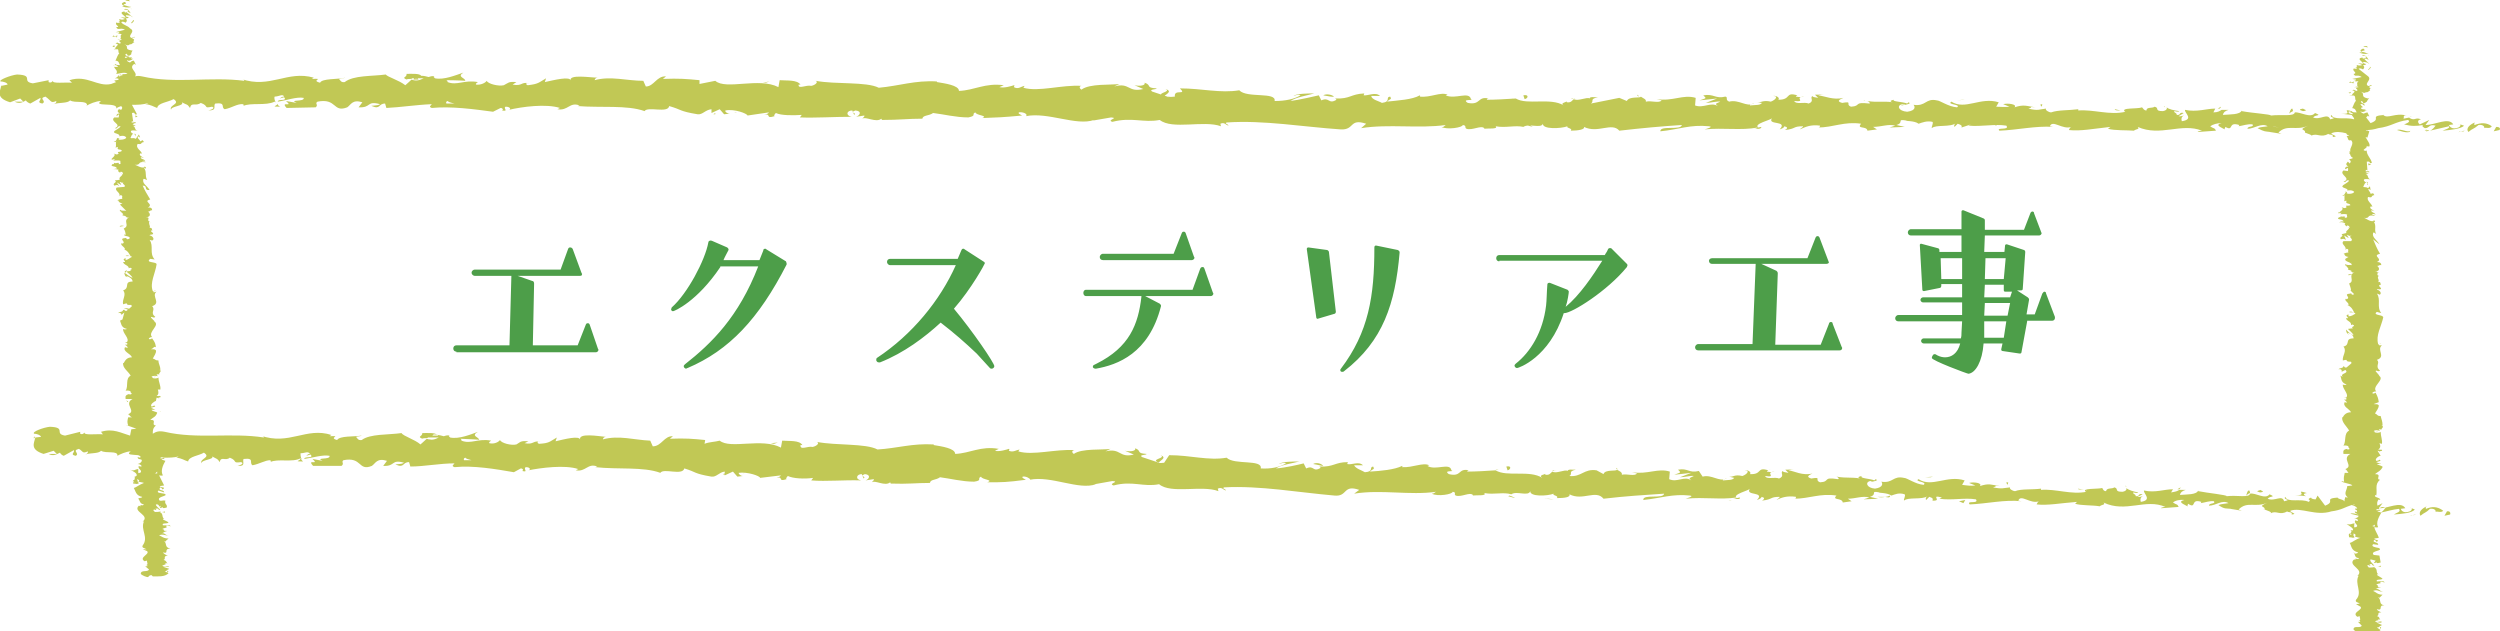 <svg xmlns="http://www.w3.org/2000/svg" width="396" height="100" viewBox="0 0 396 100" enable-background="new 0 0 396 100"><style type="text/css">.st0{fill:#C1C855;} .st1{fill:#4D9E49;}</style><path class="st0" d="M20.4 0c-.2 0-.6 0-.5.1l.7.1-.2-.2zM19.3 1c.3.1.9.3 1.5.1-.7-.1-.4-.1-1.2-.3-.1-.1.2-.2.4-.2-.2 0 .1-.2-.3-.3-.5.2-.5.4-.1.6 0 .1-.2.1-.3.1zM18.9 21.9c.1.1.1.1.2.1l-.2-.1zM18.4 23.4zM21 2.7s-.1-.1-.2-.1l.1.1h.1zM18.2 10.5c-.1-.1-.2-.1-.3-.1l.3.1zM18.8 7.8c-.2 0-.3-.1-.4-.1-.1 0-.2 0-.4.1h.8zM26.8 88.1zM24.2 91.4h-.3.3zM17.8 26zM19.6 49c.5-.3.7.4 1.2 0-.2 0-.9-.4-1.2 0zM18.8 31.7c-.1 0-.1 0-.2.1 0-.1.1-.1.2-.1zM19.4 33.9c0 .1-.1.1 0 .2h.1c-.1-.1-.2-.1-.1-.2zM19.6 36.3h.1v-.1l-.1.1zM26.1 81c-.2.1-.3.1-.5.1.4 0 .6.3.5-.1zM20.9 2.7c-.1-.1-.2-.1-.2-.1.1.1.2.1.2.1zM25.1 64.4zM24 35.2c-.2.1-.3.2-.4.2h.1l.3-.2zM21.8 76.6h.2c-.1-.1-.1-.1-.2 0zM25.4 65.1h-.1l.1.1zM20.8 8.3l.2-.2c-.1.1-.2.1-.2.2zM21 7h-.2.2zM22.8 27.1c.2.1.1.1 0 0zM21.2 21.2l.3.2c0-.2 0-.2-.3-.2zM23.9 33.7zM21.4 21.6c.1-.1.1-.2 0-.3v.3zM21 1.5zM20.9 1.5c-.1-.1-.1 0 0 0zM20.8 1.4s0-.1-.1-.1l.1.1zM20.9 3.7c0-.1.4-.3.3-.5h-.2c.3.1-.5.4-.1.5zM18.5 6l.1-.4c-.2.1-.5.2-.6 0-.6.6.5-.2.5.4zM18.2 7.3c-.1-.2-.3 0-.4 0 .2.2.3.2.4 0zM21.5 18.6l.3-.2-.4-.1zM17.9 19.8l.2.3zM19 35.9l.6-.1c0-.1-.8-.1-.6.1zM20.1 42.8c-.3.1-.5.3-.2.4 0-.2.3-.4.2-.4zM20 63.4l.2.3.1-.1zM387.6 81l-.4.7.9-.2c.1-.2 0-.6-.5-.5zM384.3 80.6c-.2-.2 0-.3.1-.4-.7.3-1.4.9-1 1.5.7-.6.8-.4 1.5-1.1.6-.1 1 .2.9.5.2-.2.9.2 1.2-.2-.9-.7-1.8-.7-2.7-.3zM296.4 76.3c.3 0 .4-.1.4-.1-.2 0-.4 0-.4.1zM290.7 75.4c.1 0 .2 0 .3.1-.1-.1-.2-.1-.3-.1zM330.1 77.6l-.9-.2c-.1.2.4.1.9.2zM344.9 77.5h.3c.1-.1.2-.2.2-.3l-.5.3zM355.8 78.5c.2-.2.3-.3.6-.4 0-.1 0-.2-.1-.4-.3-.1-.4.5-.5.8zM336.8 77.1c0-.1-.1-.2-.1-.2 0 .1 0 .2.1.2zM18.4 72.6v-.1s-.1.1 0 .1zM5.3 69.4h.2v-.3l-.2.3zM280.2 74.4c.4-.1.2 0 0 0zM183.8 72.1c1.1.5-1.8.6-.2 1.2-.2-.2 1.5-.8.2-1.2zM256 74.1c0 .1.1.2.2.3 0-.1 0-.2-.2-.3zM246.6 74.6c-.2-.1-.3-.1-.7-.1l.1.1c.2-.1.4-.1.6 0zM236.9 74.3l.2.1h.3l-.5-.1zM47.6 72.6c.1.4-1.3.5.4.5-.1-.1-.3-.3-.4-.5zM246.1 79.1l-1.5-.1c.4 0 1 0 1.5.1zM118 75l-.4.1c.2 0 .3-.1.4-.1zM240 78.9c-.3-.2-.6-.3-.9-.4l-.2.1 1.1.3zM379.2 81.5c1.1-.1 2.9-.2 3.3-.8l-.5-.2c.1.1 0 .4-.3.5-1 .4-1.4-.2-1.4-.4l.7-.1c-.7-1.2-2.8.1-4.2 0l.6-.8-.8.4c-.1-.3-.1-.7.2-1l.2.1c.2-.4-1.2-.4-.7-.8l.1.1c.2-.9-.3-1.8.6-2.5-.8-.1.4-.9-.8-.9.6-.5.8-.4 1.2-1.1.1-.2-.7-.3-.9-.5h.6l-.7-.3.7-.2-.2-.2c0 .1-.3.2-.5.2-.3-.3.4-.8.7-.8l-.5-.8c.2 0 .3.1.5.3-.6-.4.6-.1.1-.5-.1.1-.4 0-.5 0 .4-.2.4-.6.2-1l.4.1c.1-.6-.2-1.2-.2-1.9-.2.2-.9.2-1 0l.6-.1c-.4-.1-.2.2-.7 0 .1-.2.7-.2 1 0l-.2-.3c.2 0 .3 0 .5.1-.4-.1.6-.5-.1-.7h.2c0-.7-.2-1-.3-1.5-.6 0-.4-.2-.9-.4.2-.4.6-.8.6-1.3-.3-.3-.5-.1-.8-.2l.8-.3c-.1-.6-.1-.7-.5-1.5-.2.1-.3.2-.5.1-.1-.1.2-.3.5-.3h.1c-.8-.8 1.5-1.9.4-2.5h.1l-.6-.7c.1-.3.4.2.7-.1-.9-.7.1-1.2-.5-1.7 1.5-.5-.1-1.6.8-2.3h-.4c-.4-.2.2-.2.3-.3-.3 0-.3.2-.5.1-.4-1.4.5-2.8.8-4.2.1-.5-1.8-.3-1-.9l.7.2c-.8-1 0-2.1-.7-3.1.2.1.4.1.4.2.5-.2 0-.8-.4-.8 0-.2.4 0 .6-.1.3-.2-.6-.5-.1-.7.1 0 .2.1.2.1-.2-.1 0-.7-.5-.5.3-.4-.3-.7.1-1-.6-.2.3-.7-.6-.7.9 0 .7-.7.3-.9.3.1.3-.2.7-.1 0-.3-.2-.5-.7-.5 1.1-.5-.9-1 .5-1.3-.5-.8-.8-1.6-1.1-2.3l1 .8c-.4-.7-1.2-1.1-1-1.8.1-.2.4.1.5.2-.4-.7.1-1.3-.4-2 .1 0 .2.1.2.1 0-.1.1-.3-.3-.3l.1.1c-.6.2-1.3-.5-1.6-.5 1.2.2.3-.6 1.8-.3-.1-.1-.3-.2-.5-.2.1-.1.2-.2.6 0-.2-.4-.7-.3-.7-.7l.5.1c-.4-.2-.8-.4-.6-.7.1 0 .3 0 .3.1-.1-.6-1-1-.7-1.6.9.2.3-.2 1-.3l-.2-.3-.4.1c0-.3-.5-.6-.3-.8l.3.2-.1-.6-.3.3c-.4-.3-.9 0-.7-.4.1.1 0-.3.4-.5-.2-.1-.5-.3-.3-.5.2-.1.8 0 1 0-.6-.1-.2-.7-.9-.9.2.1.5.1.6 0l-.5-.1c.2-.1.2-.2.6-.1.1-.4-.9.1-.5-.4 0 0 .1 0 .2.1l-.1-1.4c.8-.1.2.4.8.2-.1-.7-.9-1.3-.8-2l-.1.1c-1.1-.1.5-.5 0-.8.1.1.6.1.5.1.2-.4-.3-.9-.6-1.5l.3.1.3-1c-.3-.1-.2-.2-.6-.1 0 0 .1 0 .1-.1.6 0 1.3-.1 1.9-.3 2.2-.3 2.6-1 4.7-1.3.7.3-.6.7-.6.7 1.1.3 1.9.3 3 .1-.2.2 0 .3.3.5.8 0 .6-.7 1.7-.4-.2.2-.4.6-.9.8l3-.7c.3.3-.6.5-1 .7 1.2-.1 3-.3 3.4-.8l-.6-.2c.1.1 0 .4-.3.5-1 .4-1.4-.2-1.5-.4l.7-.1c-.7-1.2-2.9.1-4.4.1l.6-.8-1.5.7c-.3-.2-.5-.7.2-.8-1-.4-.9.3-1.8-.2-.1-.1-.1-.1 0-.1l-1 .2c.2-.2-.2-.6.5-.5-1.8-.5-3 .6-3.7-.1h.2c-2.6.2-.3.6-2.2 1.3l-.7-.9.3-.3c0 .1.2.2.2.1l-.3-.6c-.5.1-.3.1-.6.2-.3-.1-.5-.3-.5-.4.3.3.7 0 1-.1h-.4c.8-.3-.9 0-.4-.5h.2c-.1-.2-.4-.3-.4-.5.5-.1.3.2.7.2 0-.3-1-.5-.5-.7.2.1.2.3.3.4.6-.3.5-.3.6-.5l.3-.4-.2.1c-1.4-.3-.3-.7-1.2-1.1.9.4.5.1 1.1.1.2-.1.4-.3.5-.2-.5-.2.4-.4-.3-.6.2 0 0-.2.5-.2-.2-.3-.3.1-.6 0-.7-.4.8-1-.1-1.6l-1.4-1.1c.3-.2.7.1.7.1.3-.3.2-.5 0-.7.2 0 .3 0 .5-.1-.1-.2-.7-.1-.4-.4.2 0 .6.1.8.2-.2-.2-.6-.5-.7-.7.3-.1.5.1.7.2-.2-.3-.3-.7-.9-.8l-.2.2c0-.1.5-.1.6 0 .4.2-.2.3-.4.4l-.1-.2c-1.1.2.2.7.1 1l-.8-.1.7.3c-.2.1-.7.1-.8 0-.4.3.3.2-.2.4h-.1l.3.2c-.2 0-.6 0-.5-.1-.5.4.6.7 0 .9h-.1c.3.6.6 0 1.3.5l-1.5.3.6.1c0 .1-.1.2-.3.2.4.2.3 0 .7.1-.6.3.3.8-.7.9.5.1.4-.3.7 0-1 .1.2.4-.3.6-.5-.1-.3-.3-.7-.1.9.2-.2.5 0 .8.7 0 .3.5.6.9-.2 0-.4.7-.6 1.1h-.1c.7.1.6.4.8.7-.4 0-.5 0-.7-.1h.1c-.1 0-.1 0-.2-.1-1.9-.5.6.6-1.7.4l1.7.2c.1.2.4.4.4.7-1.3-.4-3.3.2-3.6-.7-.5.5 1.2.4-.2.7-.4-1.1-1.6.2-2.7-.3.4-.5 1.5-.2.3-.7-.7.9-2.3-.2-3.2-.1-.1.7-2.1.3-3.8.5.1-.2-3.1-.4-4.6-.7v-.1c-.3.7-1.9.6-3 .7.1-.4.3-.6.9-.8h-1.1c-.3.2-.6.4-1.3.4l.3-.6c-1.4 0-2.9.6-4.8.2-.1.5 1.5 1.5-.5 1.8-.1-.3-.1-.8.4-.9-.2 0-.6.2-.9.1l.8-.5c-.8-.2-.4.4-1.1.3 0-.4-.5-.3-.4-.6.2 0 .6.2.8 0-.8-.1-1.7-.3-2-.6.1.2 0 .5-.6.6-1.4 0-.5-.5-1.3-.7-.4.3-1.3 0-1.3.6-.4 0-.5-.3-.7-.5-.7.3-3.5 0-2.7.7h.2-.1c-2.5.6-5.1-.4-7.5-.2v-.2c-1.5.2-3.2.1-4.3.5-.4 0-1-.4-.8-.6-1.1.1-1.2.4-2.8 0 1.1-.3-.4-.3 1.1-.2-1.4-.2-1.8-.5-3.3 0 .5-.5-1.1-.7-1.8-.5l1 .4c-.8.1-1.4 0-2.1 0l.4-.7c-2.9-.9-5.3 1.3-7.5-.1-.8.5 1.6.4.9.9-1.4-.1-2.7-1.1-3.2-1.1-1.8-.4-1.7 1-3.7.7.2.2.5.9-1 1.1-1.4-.1-1.7-1-.8-1.2.3 0 .5.1.5.1.4-.1 1-.2.5-.4l-.2.2c-.7-.3-2.5-.3-2.1-.6-1 .2-.4.4.3.5-1.7-.4-2.7 0-4.5-.3.3.1.5.4.3.4-2.6-.3-1.2.4-2.9.5-1-.4.4-.9-1.4-.6-1.1-.3-.2-.6.2-.8-1.6.4-3-.3-4-.4l.9-.2c-.5.1-.9.1-1.4.1l.5.5c-.5-.1-.9-.1-.9-.3-.5.3.4.8-.6 1.2-.7-.3-2 .2-2.3-.4 2.1.2-.2-.6 1.6-.7-.3.1-.8.1-1.3 0-.1-.1.1-.1.2-.2-2-.6-.9.7-3 .7.3-.4-.5-.7-.8-.6.8 0 .4.6-.4.9-1.3-.3-1.5.2-2.2.1l.8.1c-.3.4-.9.3-1.9.4-.1-.3.9-.2.5-.3-1 .6-2.3-.7-3.8-.3-.7-.3-.1-.7-.6-.8-1.6.4-1.8-.5-3.5-.2.5.5.6.4-.6.8l2.8-.3-1.8.7c.8 0 1.8-.3 2.3-.2-.9.4-.8.3-.4.7-1.1-.7-2.3.4-3.6-.1l.1-1.2c-2-.6-3.6.6-6.2.2l.8.2c-.4.5-1.6 0-2.5.2.1-.4-.4-.5-.8-.8 0 .3-1.9-.1-2.2.7l-1.2-.5-4.5.9c.6-.4-.3-.7 1.1-1-.7 0-1.3-.1-1.3.2-.4-.3-1.9.5-2.5.1-.3.2-.4.6-1.1.5-.1-.1 0-.2 0-.2 0 .2-1.2.3-.5.7-2.1-1.3-5.8 0-7.6-1.1-1.5.1-3.3.2-4.6.2.1-.1 0-.2.3-.2-1.8-.4-1.2 1.1-3.3.7-1.1-.7 1.1-.3.5-.6-.3-1.3-2.5.1-4-.6l.3-.1c-1.1-.5-2.7.5-4.4.3 0 0 .1-.1 0-.2-1.2.7-3.5.8-5.2 1 .5-.5.8-.3.5-.8-.8.1.2.8-1.3 1-.5-.3-1.6-.5-1.7-1.1h1.4c-.7-.7-1.9 0-2.6-.1l.1-.3c-2.2.1-2.2.9-4.6.8l.2.2c-1.3.8-1.1-.5-2.4.1l-.4-.8c-.9.2-3 .7-4.5.9.9-.6 2.7-.9 3.8-1.2-.8 0-2.9 0-3.3.4.3-.1.8-.3 1.1-.1-1 .6-2.4.9-4.1.9.3-1.5-4.4-.4-5.6-1.7-3 .5-5.9-.3-9.4-.3 1.2 1.2-1 0-.8 1.3-.8.1-1.1 0-1.2 0l.2.1c-.1 0-.1 0-.2-.1l-2.4-.8c-.6-.4.8-.3.7-.5-1.8-.1-.7-.5-1.9-.9.2.4-.6.6-1.6.4l1.4.6c-2.5.6-2.1-1.1-4.6-.4l.8-.4c-1.3.2-4.7-.1-6 .9-.2-.1-.5-.5 0-.6-3.1-.2-6.8 1-9.2.3l.2-.3c-.6.1-1 .6-1.7.2 0-.1.2-.3 0-.3-.3.1-1.5.5-2.3.3l.7-.3c-3-.4-4.6.8-7.1.9 0-.9-2.3-1.2-3.5-1.4v-.1c-3.5-.2-5.9.7-9.2 1-2-1-6.8-.5-10-1.1.5.2-.1.7-.7.8-.8-.2-2.1.6-2-.2h.3c-.6-.8-2.1-.6-3.3-.7l-.2 1.1c-3.1-1.6-8.3.5-10-1l-2.5.5v-.6c-2.1-.2-3.2-.3-5.8-.2l.5-.4c-1.5-.1-1.9 1.6-3.2 1.6l-.4-.9c-2.6 0-5.2-.8-7.7-.1 0-.1.1-.4.5-.4-1.2 0-4.7-.6-4.3.5 0-.8-2.7-.1-4.1.2l.2-.6c-1.2.7-1.2.9-2.9 1.1-.4-.1-.3-.5.2-.3-1.3-.3-1 .5-2.6.2l.6-.4c-1.3-.1-1.2.1-2 .5-.8.2-2.5-.2-2.7-.7-.2.3-.9.7-1.7.6-.1-.2.2-.3.3-.4-2.2-.4-3.3.6-4.8 0 0-.2-.1-.3-.3-.3 1.8 0 3.2.1 3.1.1 0-.5-1.4-.6-.3-1.3-1.2.4-3.1 1.2-4.5.9l-.2-.2.1-.1c-.3-.1-.6 0-.9.1-.4-.1-.7-.2-1.2-.2-.2-.4-1.6-.3-2.3-.3.1.6-.9.5 0 .9-.1 0 .1-.1.6-.1.1 0 .2 0 .3-.1h1.8c-.6.3-1.2.5-1.9.2-.4.4-.8.7-1 .9-1-.8-2.8-1.3-3.1-1.7-2.2.3-5.1.1-6.5 1.2-.6.1-.7-.3-.9-.5.4-.1.8-.1 1-.2-1.2.3-3.7.1-4 .8-1.6-.4.9-.7-1.3-.6l.3-.2c-4.2-1.2-6.9 1.8-11.5.2.3.1.5.1.5.3-5.3-.7-11 .5-16.2-.7-.5-.1-.8-.1-1.1 0 .5-.7-1.2-1.3-.1-2 0 .1.3.2.2.1l-.3-.6c-.5.1-.3.1-.6.3-.3-.1-.5-.2-.5-.4.3.3.7 0 1-.2h-.4c.8-.4-.9 0-.4-.5h.2c-.5.5-.8.4-.7.2.5-.1.3.2.7.2 0-.3-1-.4-.5-.7.2.1.2.3.3.4.6-.3.5-.3.5-.5l.2-.5-.1.1c-1.4-.2-.3-.6-1.2-1 .9.4.5 0 1.1 0 .2-.1.3-.3.5-.3-.5-.2.4-.4-.4-.6.2 0 0-.2.5-.2-.2-.2-.3.1-.6.1-.7-.4.8-1-.2-1.5-.4-.5-1.1-.5-1.4-1 .3-.2.7.1.7.1.3-.3.2-.5 0-.7.2 0 .3 0 .5-.1-.1-.2-.7-.1-.4-.4l.8.1-.8-.6c.3-.1.5.1.7.2-.2-.3-.3-.7-.9-.7l-.2.2c0-.1.5-.1.6 0 .4.2-.2.3-.4.4l-.1-.2c-1.1.2.2.7.2 1l-.8-.1.7.3c-.2.1-.7.2-.8 0-.4.3.3.2-.1.4h-.1l.2.2c-.2 0-.6.1-.5-.1-.5.5.7.7 0 .8h-.1c.3.6.6 0 1.4.4l-1.5.4h.6c0 .1-.1.2-.3.2l.7.1c-.5.3.3.8-.7.9.5.1.3-.3.7 0-1 .2.2.4-.3.6-.5-.1-.3-.3-.7 0 .9.1-.2.5 0 .8.7 0 .3.5.6.8-.2 0-.4.7-.6 1.1h-.1c.7 0 .6.4.8.7-.4 0-.6 0-.8-.2v.2c.2 0 .4.1.5.3h-.6c0 .3.7.6.3 1.1.5 0 1.4-.4 1.8 0-.3 0-.7.1-.9 0 0 0 .2.1.1.2l-.4-.1c-.2.2.4.1.4.2-.4 0-.3.1-.6.1 0 0 .2-.1 0-.2-.1.2-.3.4-.6.5.2 0 .5 0 .6.1 0 .3-.5.1-.7.3l.3.2-.8.3c-2.2.5-3.8-1.5-6.6-.6l.4.4c-1-.1-3.2.2-3-.3-.1.1-.3.4-.7.2v-.3l-2.5.5c-1.9-.3.3-1.3-2.5-1.4-1 .1-3 .9-2.6 1.1.4 0 1.1.2 1.1.5l-1 .2c-.2.9-.9 1.9 1.4 2.6l1.6-.6.5.5h-1.4c.8.4 1.3.1 1.8-.2.1.2.4.4.7.5l1.6-.9c.2.4-.7.7.3.9.8-.4-.7-.8.5-1.1 1 .7.8 1.1 1.7.7.1.2-.1.4-.4.5.8-.3 2.2-.1 2.6-.6.8.5 2.7-.1 2.7.8.3-.2 1.4-.7 2.2-.7-1.4 1 2.8.1 2.4 1.2.2-.2.5-.3.8-.4.1.2.3.2 0 .6-.4-.2-.3.1-.3-.2-.2.3-.5.4.1.8-.5-.1-.6.3-.5.4l.3-.3c.1.2 0 .3 0 .5h-.7c-.8.7 1.4 1.1.1 1.7.5.2.3-.4.9-.3-.1.3-1 .7-1 .8-.3.4 1 .3.8.8.2-.1.9-.2 1.1.2-.1.3-1 .4-1.2.3 0-.1 0-.1.1-.1-.1-.1-.2-.2-.5-.1h.2c-.2.2-.2.6-.6.5.2.2.4.1.5-.1-.3.4 0 .6-.2 1.1.1-.1.4-.1.4-.1-.3.6.5.2.6.6-.3.3-.9 0-.5.4-.2.3-.6.1-.8 0 .5.3-.3.7-.3.9l-.1-.2c.1.1.1.2.1.3l.5-.1c-.1.1-.1.2-.3.2.3.1.8-.1 1.2.1-.2.2.3.5-.3.5.2-.5-.6.1-.8-.3.1.1.1.2 0 .3h-.2c-.5.5.7.2.7.7-.4 0-.7.2-.6.2 0-.2.6-.1.9 0-.3.3.2.3.2.5l.1-.2c.4 0 .3.2.4.4-.3 0-.2-.2-.3-.1.6.2-.6.6-.2.9-.2.2-.7.1-.8.2.5.3-.5.4-.1.8.5-.1.4-.2.8.1l-.4-.6.7.4c0-.2-.3-.4-.2-.5.4.2.3.2.7 0-.7.3.4.5 0 .8l-1.2.1c-.5.5.7.8.4 1.4l.2-.2c.5.1.1.4.3.6-.4 0-.5.1-.8.2.3 0 0 .4.8.5l-.4.2 1 1c-.4-.1-.7.1-1-.2 0 .2-.1.3.2.3-.2.1.6.4.2.6.2.1.6.1.6.2h-.2c.2 0 .3.3.7.1-1.2.6.2 1.3-.9 1.8.2.3.3.7.3 1-.1 0-.2 0-.2-.1-.3.4 1.1.2.8.7-.6.3-.4-.2-.6-.1-1.3.1.2.6-.5.9l-.1-.1c-.4.3.5.6.5 1h-.2c.7.2.9.8 1.1 1.1-.5-.1-.3-.2-.8-.1.1.2.8-.1 1 .2-.3.1-.5.4-1 .5v-.3c-.7.2 0 .4-.1.6h-.3c.1.5.9.5.9 1l.2-.1c.8.3-.4.3.2.5l-.8.1c.2.2.8.6 1 1-.6-.2-.9-.6-1.3-.8 0 .2.1.7.5.7-.1-.1-.3-.2-.2-.2.6.2 1 .5 1 .9-1.5 0-.3 1-1.5 1.4.6.7-.2 1.4 0 2.2 1.2-.4 0 .2 1.3.1.1.2.1.2 0 .3l-.7.6c-.3.2-.3-.2-.6-.1-.1.4-.5.2-.8.5.4-.1.6.1.5.3l.5-.4-.3 1.1-.4.2c.2.3.1 1.1 1.1 1.3-.1.1-.5.1-.6 0-.1.7 1.1 1.5.6 2.1h-.3c.1.1.6.2.3.4h-.3c.1.1.5.3.4.5l-.4-.1c-.4.7.9 1 1.1 1.6-.9 0-1.1.6-1.3.9h-.1c-.1.8.8 1.3 1.2 2-.9.5-.3 1.6-.8 2.4.2-.1.7 0 .8.1-.2.2.6.4-.2.5v-.1c-.8.2-.6.5-.6.8h1.1c-1.5.8.7 1.9-.7 2.4.3.2.3.4.6.5h-.6c-.1.5-.2.7 0 1.3l-.4-.1 1.7.6-.8.1-.2 1c-1.4-.4-2.7-1.2-4.6-.6l.3.4c-1-.1-3.1.2-2.9-.3-.1.1-.3.4-.7.2v-.3l-2.4.6c-1.8-.3.3-1.3-2.4-1.4-1 .1-2.9.8-2.5 1.1.4 0 1 .2 1.1.5l-.9.1c-.2.9-.9 1.9 1.3 2.6l1.6-.5.5.5h-1.3c.7.4 1.2.1 1.8-.2.1.2.3.4.6.5l1.6-.9c.2.4-.7.7.3.9.7-.4-.7-.8.5-1.1.7.4.5.8 1.4.4.1.2-.1.4-.4.5.8-.3 2.1-.1 2.5-.6.8.5 2.7-.1 2.6.8.3-.2 1.4-.7 2.1-.7-.8.6.3.5 1.2.6.1.1.5.1.3.4l-.4-.1c0 .3.2.3.6.4.2.2-.1.6-.6.7.3 0 .7.2.6.4-.2 0-.3 0-.4-.1-.3.5.7.7.2 1.1-.2 0-.3 0-.3.1v-.7c-.5 0-.6.4-1.3.1.4.2 1.3.6 1 1 0 0-.1 0-.2.1h-.1c0 .1 0 .1.1.2-.1.1-.1.2-.1.3-.4.1-.2.4-.2.6.6 0 .5.2.9-.1 0 0-.1 0-.1-.1 0 0 0-.1-.1-.1 0-.1 0-.2-.1-.4.3.1.5.2.2.4.4.1.7.1.9.2-.8.3-1.2.7-1.6.8.3.5.3 1.2 1.3 1.4.1.1-.3.2-.5.2l-.1.1c.3.3.2.8.9.9-.3.4-.7-.2-.5.3l-.3-.1c-1.1 1 2 1.5.5 2.6.1-.1.1-.1.3-.1-.6 1.3.8 2.5-.2 3.8-.2.4.3.4.6.6h-.6l.7.3c.5.5-1.4 1-.4 1.6l.4-.1c-.1.2.3.7-.2.7.1 0 .4.1.2.2h-.3l.6.5c-.2.5-1.3 0-1.3.7.1.2 1 .6 1.2.5 0-.1.2-.3.5-.3l.2.2c.9 0 1.9.1 2.5-.5l-.6-.3.4-.1v.3c.4-.2 0-.3-.2-.4.2 0 .4-.1.5-.2l-.9-.3c.4-.1.7.1.9-.1-.4-.1-.8.2-1.1-.1.4-.2.8-.2.4-.4.2 0 .4 0 .5.1-.3-.2-.2-.5-.7-.6.5-.2-.2-.6.7-.7-.2 0-.7-.3-.8-.5 1.1.3 0-.6 1.2-.6-1-.2-.5-.8-1-1.2.1 0 .2.1.2.1.1-.2.3-.3.5-.5-.8 0-1-.3-1.5-.5.7-.3.9.1 1.6 0-.6.1-.7-.5-1.2-.3.5-.2.2-.2.9-.4-1 0-.2-.2-.8-.3.5-.3.9-.1.6-.5.3-.2.7.1.7.1 0-.4-.7-.1-1.2-.2-.2-.4.5-.2.9-.4-.2-.3-.9-.4-.9-.6.1 0 .2-.1.3 0-.6-.2-.1-.8-.8-1.1.1 0 .1 0 .2-.1-.4.1-.7.1-1 .1 0-.2-.5-.3 0-.4 0 .1.2.1.3.1l-.2-.2c.7-.2.3.2.8.2-.2-.3-.8-.7-.7-.9.7-.1.3.6.8.2l-.2.4c1.1-.4-.1.2 1.1-.1.2-.5-.4-.5-.2-1.1-.4-.1-.6.1-.9 0-.7-.7 1.7-.7.7-1.1-.5-.1-1.3-.1-.9-.5l.9.3c0-.5-1.1-.2-.6-.8.3.1.3.4.4.3.6-.4-.4-.2-.5-.5l.7-.1-.8-1.6c.2 0 .4.1.6 0-.4-.7 0-1.6.4-2.3l-.6-.2c0-.1.3-.1.4-.1.2-.3-.4 0-.6-.1 0-.2.3-.2.5-.1.8 0 1.7 0 2.4-.2-.1.1-.3.2-.4.2 1 .1 1.2.4 1.9.6.1-.8 1.7-.9 2.5-1.4 1.2.8-.7.9-.4 1.7 0-.6 2.1-.6 1.7-1.1.9.5.8.3 1.2.9.2-1 .9-.1 1.6-.7 1.3.5.3.9 1.8.7.7.3-.6.6-.6.6 1.5.1.7-.7 1-1.1 1.8-.2.8.6 1.4 1 1.1-.2 2-.8 2.8-.8.1.1.2.2 0 .3 1.2-.6 3.5.1 4.8-.6l.2.2c-.2-.4-.2-.8-.2-1 .7 0 1.2-.4 1.5.1-.4 0-.4.2-.6.3l.7-.2c.6.7-1 .2-1 .7 1.4-.2 2.9-.7 4-.5.2.7-2.4.2-1.1.8l-1.6-.3c1.2 1.1-1-.1.1 1.1h4.5c.5-.4-.1-.6.3-.9 3-.6 2.3 1.8 4.5.9.6-.4.8-1.3 2.4-.8l-.6.8c2 .1 1.2-1.1 3.3-.5-.4.3-1.6.2-1.3.3 1.4.6 1-.4 2.1-.4l.2.7c2.2 0 4.6-.5 7-.5-.1.2-.6.4 0 .6 3-.3 6.5.3 9.4.8l1.1-.6c.3 0 .5.3.2.4 1.1.3.1-.4.6-.6.7 0 .8.4.4.5 2-.4 5.8-.9 7.9-.2l-.4.2c1.6.3 1.9-1.2 3.4-.6l-.3.1c3.6.4 7.6-.1 10.3.9.5-.8 3.5.5 3.8-.7 2 .6 1.4.8 4.3 1.3.8.1 1.2-.7 2.1-.8v.6l1.3-.6.7.8.9-.1c-.4 0-.7-.3-.7-.5 1.4-.2 3.4.5 3.4.8l3.3-.4c-.1.2-.4.3-.7.4 1.2-.3.1.7 1.6.2-.2-.1.1-.4.2-.5.8.4 2.6.5 4 .3l-.3.4c2.4.2 5.2-.1 7.9 0-1-.2-.7-1 .1-1l.3.7c.5-.4-.8-.3.2-.7 1 .1.7.8.1 1l1.3-.2c.1.2-.2.3-.3.5.5-.4 2.1.7 2.9 0l.1.2c2.7.1 4-.1 6.2-.1.1-.6.9-.4 1.6-.9 1.6.2 3.5.7 5.4.7 1.4-.2.4-.5 1.1-.8.1.5 2.1.5 1 .9 2.4 0 3 0 6.1-.4-.3-.2-.7-.3-.5-.5.5-.1 1.2.3 1.2.5h-.1c3.4-.7 7.8 1.7 10.5.7h-.2l2.8-.5c1.3.1-.8.4.2.7 3-.8 4.7.3 7.2-.2 1.9 1.6 6.8.1 9.4 1.1l-.1-.4c.7-.3.8.2 1.3.3-.1-.3-.7-.3-.3-.5 5.7-.3 11.7.8 17.5 1.3 2.1.2 1.3-1.8 3.9-.9l-.8.6c4.3-.7 8.8.3 13-.3-.3.1-.3.3-.7.3.9.5 3.3.1 3.3-.3.7.1.1.4.5.6.9.3 2.2-.6 2.7-.1.1.1-.1.1-.2.1.8-.1 2.5.1 2-.4 1.6.3 3-.2 4.3.2.8-.6 2.7.4 3-.5-.1.9 2.7.8 3.7.4-.3.3.9.3.5.7 1.1 0 2.2-.1 2-.6 2.1 1.1 4.2-.8 5.4.7 3.4-.4 6.5-.6 9.6-.8-.1.9-3.4 0-3.3 1 2.9-.3 4.6-1 7.4-.7.7.1-.4.4-.7.5 2.9-.3 5.6.2 8.1-.2 0 .1-.3.2-.6.2.5 0 1.2.2 1.1-.2l-.5.1c-.8-.6 2-1.2 2.1-1.5-.9 1.2 2.5.4 1.1 1.8.3-.1.8-.3.7-.5.5.1.6.3.1.6 1.8-.2 1.2-.6 2.8-.6 0 .2-.3.3-.5.5.8-.4 1.7-.7 3.1-.5-.1.1.1.3-.3.3 2.4 0 4.1-.9 6.7-.5-.8.8.9.3 1 1.1l1.4-.2-.6-.4c1.2 0 2.3-.5 3.4-.2l-.9.3 2.3-.1-1.3-.3c1.3-.4-.1-1 1.5-.7-.3.1 1.2 0 1.9.5.6-.2 1.2-.5 2.1-.2.2.2-.2.8-.1 1 .6-.6 2.9-.1 3.7-.7-.3.2-.3.5-.2.6l.5-.5c.6.2.6.3.5.6 1.7.1-.5-1 1.5-.5l-.4.2c2 .3 4-.2 5.8.1.5.8-1.6.1-1 .8 2.7-.1 5.6-.8 8.2-.5l-.5-.1c.4-1.1 1.9.6 3.3.1-.3.1-.4.6-.4.5 1.8.2 3.7-.2 6.4-.4l-.3.3c1 .3 2.8.2 3.9.4.3-.3 1-.2.6-.6 3.5 1.7 6.7-.7 9.8.7-.4 0-.9.2-.6.2l2.7-.2c-.2-.5-.3-.3-.9-.7.3-.3 1.1-.5 1.8-.4-1.2.3 0 .7.5 1-.1-.1.1-.3.1-.4 1.4.9.3-.9 2.1-.3l-.1.2c.7-.1 1.4-.4 2.1-.3.3.5-.8.2-.8.7 1.1 0 2.1-1 3.1-.4-.5.1-1.1.1-1.6.3 1 .7 1.2.5 2 .6h-.1l1.8.3-.5-.2c1.4-1.4 2.7-.2 4.6-1.1-1.8.8-.3.5-.5 1.1.5.2 1.2.4 1 .6.9-.5 1.4.4 2.6-.3 0 .2.9 0 .7.5 1.1-.1-.3-.3-.2-.6 1.7-.6 4 .9 6.5.1 1.6-.2 2.2-.7 3.2-1 .4.1.6.2.8.4h-.1.1l.1.1c-.1.1-.4.1-.3 0-.3.3.5.2.2.6l-.3-.1c0 .3.2.3.6.5-.5-.1-1-.3-1.3-.1.3 0 .8.2 1.3.3 0 .2-.3.4-.7.4.3 0 .7.2.6.4-.2 0-.3 0-.4-.1-.4.5.7.8.1 1.1-.2 0-.3 0-.3.1 0-.4 0-.7.1-.7-.5 0-.6.3-1.3.1.4.3 1.2.7 1 1h-.3c-.1.1 0 .1.1.2l-.2.3c-.4 0-.2.4-.2.6.6 0 .5.2.9 0 0 0-.1 0-.1-.1 0 0 0-.1-.1-.1v-.4c.3.1.5.3.2.5.4.1.7.2.9.2-.8.2-1.2.7-1.7.8.3.5.2 1.2 1.3 1.5.1.1-.3.2-.5.2-.1-.1-.1-.2-.2-.2.3.3.1.9.9.9-.3.4-.7-.2-.6.3l-.2-.1c-1.2 1 1.9 1.6.4 2.7.1-.1.1-.1.3-.1-.7 1.3.7 2.6-.4 3.8-.2.4.3.4.6.6l-.6.1.7.4c.5.5-1.5.9-.5 1.6l.4-.1c-.1.2.3.7-.2.7.1 0 .4.1.2.2h-.3l.6.6c-.2.5-1.3-.1-1.3.6.1.2.9.7 1.1.6 0-.1.2-.3.5-.3l.2.2c.9 0 1.9.2 2.5-.4l-.6-.4.5-.1v.3c.4-.2 0-.3-.2-.4.2 0 .4-.1.5-.2l-.9-.4c.4-.1.7.2.9-.1-.4-.2-.8.2-1.1-.1.4-.2.8-.1.4-.3.2 0 .4 0 .5.1-.3-.2-.1-.5-.6-.6.5-.2-.1-.6.7-.6-.2-.1-.7-.3-.7-.5 1.1.3.1-.7 1.2-.6-1-.2-.4-.8-1-1.3.1 0 .2.1.2.1l.5-.5c-.8 0-1-.4-1.5-.6.8-.3.9.2 1.6.1-.6 0-.6-.5-1.2-.4.5-.2.2-.2.9-.3-1 0-.2-.2-.8-.4.5-.3.9-.1.6-.4.3-.2.7.1.7.1 0-.4-.7-.2-1.2-.2-.2-.4.5-.2.9-.4-.2-.3-.9-.5-.9-.7.1 0 .2-.1.3 0-.6-.3 0-.8-.8-1.2h.2c-.4.1-.7.1-1 .1 0-.2-.5-.3 0-.4 0 .1.2.1.3.1l-.2-.2c.7-.2.2.2.8.2-.2-.3-.8-.7-.6-1l.8.2-.3.4c1.1-.3-.1.2 1.1-.1l-.2-1.1-.9-.1c-.7-.7 1.7-.6.8-1.1-.5-.1-1.3-.2-.9-.6l.8.1c.1-.5-1.1-.3-.6-.8.3.1.3.4.4.3.6-.3-.4-.2-.4-.5l.7-.1c-.1-.5-.6-1.1-.7-1.7.2 0 .4.1.6 0-.4-.7.1-1.6.5-2.3l-.3-.1h.1-.1l-.3-.1c0-.1.3-.1.4-.1.2-.3-.4 0-.6-.1 0-.2.3-.2.5-.1l-.1-.1c.3-.2.4-.4 1.1-.2-.2.2-.4.6-.8.8 1-.2 1.9-.5 2.9-.6.4.5-.4.6-.8.9zm-313.7-68.9s0-.1.1-.2c.5-.1.6 0 .7.2h-.8zm-44.4 63.8c-.1-.1 0-.1.1-.2 0 .1 0 .1.1.2h.1-.3zm351.2 8.3c-.1-.1 0-.1.1-.2 0 .1 0 .1.1.2h.1-.3zm-.1-66.7c-.2-.2-.4-.3.1-.4v.2c.2.1.4.1.4.3l-.5-.1zm-301.2-2c-.2.1.5.3 1 .4h-1.3c-.1-.2 0-.4.3-.4zm-2 .4h-.7.7zm-44.1 58.6h-.4c.1 0 .2-.1.4-.3v.3zm0 .4c0 .1 0 .1.1.2 0-.1 0-.1-.1-.2zm47-2.5h-.7.7zm1.6 0c-.1-.2 0-.4.3-.4-.2.1.5.3.9.4h-1.2zm296.7 5.9h.2c-2.5.2-.3.6-2.1 1.3l-1.2-1.6-.3.6c-.3 0-.8-.1-.7-.3-1 .4.2.3-.4.7-1.2-.6-3.4.2-3.7-.8-.5.5 1.2.4-.2.7-.3-1.1-1.5.1-2.6-.4.4-.5 1.4-.2.3-.7-.7.9-2.2-.3-3.1-.1-.1.7-2.1.2-3.7.4.1-.2-3-.5-4.5-.8v-.1c-.3.7-1.8.6-2.9.7.1-.4.3-.6.9-.8h-1c-.3.2-.6.3-1.3.4l.3-.5c-1.4 0-2.8.6-4.6.2-.1.5 1.4 1.5-.5 1.8-.1-.3-.1-.8.4-.9-.2 0-.6.2-.9.1l.8-.4c-.8-.2-.4.4-1.1.3 0-.4-.5-.3-.4-.6.2 0 .6.2.8 0-.7-.1-1.6-.4-1.9-.7.1.2 0 .5-.6.6-1.4 0-.5-.5-1.3-.7-.3.3-1.2 0-1.3.6-.4 0-.5-.3-.6-.5-.7.2-3.4 0-2.6.6h.2-.1c-2.4.5-4.9-.5-7.2-.3v-.2c-1.4.2-3.1 0-4.1.4-.4 0-1-.4-.8-.6-1.1.1-1.2.3-2.7 0 1.1-.3-.4-.3 1.1-.2-1.4-.2-1.7-.5-3.2 0 .5-.5-1-.7-1.7-.5l1 .4c-.7.1-1.4 0-2.1-.1l.4-.7c-2.8-.9-5.2 1.2-7.3-.2-.8.4 1.5.4.8.9-1.3-.1-2.6-1.1-3.1-1.1-1.8-.4-1.7.9-3.6.6.2.2.4.9-1 1.1-1.3-.1-1.6-1-.8-1.2.3 0 .5.1.4.1.4-.1 1-.2.5-.4l-.2.2c-.6-.3-2.4-.3-2-.7-1 .2-.4.4.3.5-1.7-.4-2.6-.1-4.3-.4.3.1.5.4.2.4-2.5-.4-1.1.4-2.8.5-1-.4.4-.9-1.4-.6-1-.3-.2-.6.2-.8-1.6.4-2.9-.4-3.8-.5l.8-.2c-.5.1-.9.1-1.3.1l.5.5c-.5-.1-.9-.1-.9-.3-.5.3.4.8-.6 1.2-.6-.3-2 .2-2.2-.4 2 .3-.2-.6 1.5-.7-.3.1-.7.1-1.2 0-.1-.1.1-.1.2-.2-1.9-.6-.9.7-2.9.6.3-.4-.5-.7-.8-.6.8 0 .4.6-.4.9-1.3-.3-1.4.2-2.1.1l.8.2c-.3.4-.9.3-1.8.4-.1-.3.8-.2.5-.3-1 .6-2.3-.7-3.7-.3l-.6-.9c-1.6.4-1.7-.5-3.3-.2.5.5.5.4-.6.8l2.7-.3-1.8.7c.8 0 1.7-.3 2.2-.2-.8.4-.8.3-.4.7-1.1-.8-2.2.4-3.5-.2l.1-1.2c-1.9-.6-3.5.5-6 .1l.8.2c-.4.5-1.6 0-2.4.2.1-.4-.4-.6-.8-.8 0 .3-1.9-.1-2.1.7l-1.1-.6c-2-.3-2.4 1.1-4.3.9.6-.4-.3-.7 1-1-.7 0-1.2-.1-1.3.2-.4-.3-1.8.5-2.4.1-.3.2-.4.6-1.1.5-.1-.1 0-.2 0-.2 0 .2-1.2.2-.5.7-2-1.3-5.6-.1-7.4-1.2-1.4.1-3.2.2-4.5.2.1-.1 0-.2.3-.2-1.8-.4-1.1 1.1-3.2.6-1-.7 1.1-.3.4-.6-.2-1.3-2.5.1-3.8-.7l.3-.1c-1-.5-2.6.4-4.3.3 0 0 .1-.1 0-.2-1.2.6-3.4.8-5.1.9.5-.5.8-.3.5-.8-.7.1.2.8-1.3.9-.5-.3-1.5-.6-1.7-1.1h1.4c-.7-.7-1.8 0-2.5-.2l.1-.3c-2.1 0-2.2.8-4.5.7l.2.2c-1.3.8-1-.5-2.3.1l-.4-.8c-.8.2-2.9.7-4.4.8.9-.6 2.6-.8 3.7-1.1-.8 0-2.8 0-3.2.4.3-.1.8-.3 1.1-.1-1 .6-2.4.9-4 .8.3-1.5-4.2-.5-5.4-1.7-2.9.5-5.7-.4-9.1-.4l-.8 1.2c-.8.1-1.1 0-1.1-.1l.2.1c-.1 0-.1 0-.2-.1l-2.4-.8c-.6-.4.8-.3.7-.5-1.7-.1-.7-.5-1.8-.9.2.4-.6.6-1.6.4l1.4.6c-2.4.6-2-1.1-4.5-.5l.8-.4c-1.2.2-4.6-.1-5.8.8-.2-.1-.5-.5.1-.6-3-.2-6.6.9-8.9.2l.2-.3c-.6.1-1 .5-1.7.2 0-.1.2-.3 0-.3-.3.1-1.5.5-2.2.3l.6-.3c-2.9-.5-4.5.7-6.9.8 0-.9-2.2-1.2-3.4-1.4v-.1c-3.4-.2-5.7.6-8.9.8-1.9-1-6.5-.6-9.6-1.2.5.2-.1.7-.7.8-.7-.2-2 .6-1.9-.3h.3c-.5-.8-2-.6-3.2-.7l-.2 1.1c-3-1.6-8 .3-9.7-1.1-.7.2-1.7.2-2.4.5l.1-.6c-2-.2-3.1-.3-5.6-.2l.5-.4c-1.4-.1-1.8 1.6-3.2 1.6l-.4-.9c-2.5-.1-5-.9-7.5-.2 0-.1.1-.4.5-.4-1.2-.1-4.5-.7-4.1.5 0-.8-2.6-.1-3.9.2l.2-.6c-1.2.7-1.2.9-2.8 1-.4-.1-.3-.5.2-.3-1.2-.3-1 .5-2.5.2l.6-.3c-1.3-.1-1.2.1-1.9.5-.8.2-2.4-.2-2.6-.7-.2.3-.9.7-1.7.5-.1-.2.2-.3.3-.4-2.1-.4-3.2.6-4.7 0 0-.2-.1-.3-.2-.3 1.7.1 3.1.1 3 .2 0-.5-1.4-.6-.2-1.3-1.1.4-3 1.2-4.4.9l-.2-.2.1-.1c-.3-.1-.6 0-.9.1-.4-.1-.7-.2-1.1-.2-.1-.4-1.6-.3-2.3-.3 0 .6-.9.5 0 .9-.1 0 .1-.1.6-.1.1 0 .2 0 .3-.1h1.7c-.6.3-1.1.5-1.9.2-.4.4-.8.7-1 .9-.9-.8-2.7-1.3-3-1.8-2.1.3-5 .1-6.3 1.1-.6.1-.7-.3-.9-.5.3-.1.8-.1.9-.2-1.2.2-3.5 0-3.9.7-1.5-.4.9-.7-1.2-.6l.3-.2c-4-1.3-6.7 1.7-11.2.1.3.1.5.1.5.3-5.1-.8-10.6.3-15.7-.9-1-.2-1.4 0-1.9.3 0-.5 0-.9.5-1.3-.9-.1.3-.9-.9-.9.6-.5.8-.4 1.1-1.1 0-.2-.8-.2-.9-.5h.6l-.7-.3.7-.2-.2-.2c0 .1-.3.2-.4.2-.3-.3.4-.8.7-.9l.1-.5c.2 0 .3.1.5.2-.7-.4.6-.1 0-.5-.1.1-.4 0-.5 0 .4-.2.3-.7.2-1h.4c.1-.6-.3-1.2-.3-1.9-.2.2-.9.2-1 0l.6-.1c-.4-.1-.2.2-.7 0 .1-.2.7-.2 1-.1l-.2-.3h.5c-.4-.1.6-.6-.1-.7h.2c0-.7-.3-.9-.3-1.5-.6 0-.4-.2-.9-.3.2-.4.6-.9.5-1.3-.3-.3-.5-.1-.8-.2.5-.1.4-.5.8-.3-.1-.6-.1-.7-.6-1.4-.2.1-.3.2-.5.1-.1-.1.2-.3.4-.3h.1c-.8-.8 1.4-1.9.3-2.5h.1l-.6-.6c.1-.3.4.2.7-.1-.9-.7.1-1.1-.5-1.7 1.5-.5-.2-1.6.7-2.3l-.4.1c-.4-.1.2-.2.3-.3-.3 0-.3.2-.5.1-.5-1.3.4-2.8.6-4.2.1-.5-1.9-.2-1-.9l.7.1c-.9-1-.1-2.1-.8-3.1l.4.1c.5-.2 0-.8-.4-.8 0-.2.4-.1.5-.2.3-.2-.6-.5-.2-.6.1 0 .2.1.2.1-.2-.1 0-.6-.5-.5.2-.4-.3-.7 0-1-.6-.2.3-.7-.6-.7.9 0 .7-.7.3-.9.3.1.3-.2.7-.2 0-.3-.2-.5-.7-.4 1.1-.6-.9-1 .4-1.3-.5-.8-.9-1.5-1.2-2.2.9 0 .1.8 1.1.7-.4-.7-1.2-1-1-1.7.1-.2.4.1.6.1-.4-.7 0-1.3-.5-1.9l.3.1c0-.1.1-.3-.3-.3l.1.1c-.6.2-1.3-.4-1.6-.4 1.2.1.3-.6 1.8-.4-.1-.1-.3-.2-.6-.1.1-.1.2-.2.5-.1-.2-.4-.7-.2-.7-.6l.5.1c-.4-.2-.8-.4-.6-.7.1 0 .3 0 .3.1-.1-.6-1.1-.9-.7-1.6.9.1.3-.2 1-.3l-.2-.3-.4.2c0-.3-.6-.5-.3-.8l.3.2-.2-.5-.5.7c-.4-.3-.9.1-.8-.3.1.1 0-.3.4-.5-.2-.1-.5-.3-.3-.5.2-.1.8 0 1 0-.6-.1-.2-.7-.9-.8.2.1.6 0 .6 0l-.5-.2c.2-.1.2-.2.5-.2.1-.4-.9.2-.6-.3 0 0 .1 0 .2.1l-.2-1.4c.7-.2.2.4.8.2l-.8-1.5c.9 0 1.8 0 2.6-.3-.1.1-.3.2-.5.2 1 .1 1.3.4 1.9.6.1-.8 1.7-.9 2.6-1.4 1.2.8-.8.9-.4 1.7-.1-.6 2.2-.6 1.7-1.2.9.5.8.2 1.3.9.2-1 .9-.2 1.7-.8 1.4.5.3.9 1.8.6.7.3-.6.6-.6.6 1.5 0 .7-.7 1.1-1.1 1.8-.2.8.6 1.5.9 1.1-.2 2-.9 2.9-.8.1.1.2.2 0 .3 1.2-.6 3.6 0 5-.7.1.1.2.1.2.2-.2-.4-.3-.8-.2-1 .7 0 1.3-.5 1.5 0-.4 0-.5.2-.7.3l.7-.2c.6.7-1 .2-1 .7 1.4-.2 3-.8 4.1-.6.2.7-2.5.2-1.1.8l-1.7-.3c1.3 1.1-1-.1.1 1.1l4.6-.1c.5-.4-.2-.6.3-.9 3.1-.6 2.4 1.8 4.7.9.6-.4.8-1.3 2.4-.8l-.6.8c2.1.1 1.2-1.1 3.4-.5-.4.3-1.7.2-1.3.3 1.4.6 1-.4 2.1-.4l.2.7c2.2-.1 4.7-.5 7.2-.6-.1.2-.6.4 0 .6 3.1-.3 6.7.2 9.7.6l1.2-.6c.3 0 .5.3.2.4 1.2.2.1-.4.6-.6.7 0 .9.4.5.5 2.1-.5 5.9-1 8.1-.3l-.4.2c1.7.3 1.9-1.2 3.5-.6l-.3.1c3.7.3 7.8-.2 10.6.8.5-.8 3.7.4 3.9-.8 2.1.6 1.5.8 4.5 1.3.8.1 1.2-.7 2.2-.8v.6l1.3-.6.7.8.9-.1c-.4 0-.8-.3-.7-.5 1.4-.3 3.5.5 3.5.8l3.4-.5c-.1.2-.4.3-.8.4 1.3-.3.1.7 1.7.2-.2-.1.1-.4.2-.5.8.4 2.7.4 4.1.3l-.3.4c2.5.1 5.3-.1 8.2-.1-1-.2-.8-1 .1-1l.3.7c.5-.4-.9-.3.2-.7 1.1.1.7.8.1 1l1.3-.2c.1.2-.2.3-.3.5.5-.4 2.2.7 3 0l.1.2c2.8 0 4.1-.2 6.4-.2.1-.6 1-.4 1.7-.9 1.7.2 3.6.7 5.6.7 1.4-.3.4-.5 1.1-.8.1.5 2.1.5 1.1.9 2.5-.1 3.1-.1 6.3-.4-.3-.2-.7-.3-.5-.5.6-.1 1.3.2 1.2.5l-.1.1c3.5-.7 8 1.6 10.8.6l-.2.1 2.9-.5c1.3.1-.8.4.2.7 3.1-.8 4.9.2 7.5-.3 2 1.6 7 0 9.7 1l-.1-.4c.7-.3.8.2 1.3.3-.1-.3-.7-.3-.3-.5 5.9-.4 12.1.7 18.1 1.1 2.2.1 1.3-1.8 4-.9l-.8.7c4.4-.7 9.1.1 13.4-.5-.3.2-.3.4-.7.3.9.5 3.4.1 3.4-.3.7.1.2.4.6.6.9.3 2.3-.6 2.8-.1.1.1-.1.1-.2.1.8-.1 2.5.1 2-.4 1.6.3 3.1-.2 4.4.1.9-.6 2.8.3 3.1-.5-.1.9 2.8.8 3.9.4-.3.3.9.3.5.7 1.2 0 2.3-.2 2.1-.6 2.2 1.1 4.4-.8 5.6.6 3.5-.4 6.7-.7 9.9-.9-.1.9-3.5 0-3.4 1 3-.3 4.7-1.1 7.7-.8.8.1-.4.4-.7.5 3-.3 5.8.2 8.4-.3 0 .1-.3.2-.6.2.5 0 1.2.1 1.2-.3l-.5.1c-.8-.6 2.1-1.2 2.2-1.5-.9 1.2 2.6.3 1.2 1.8.3-.1.8-.3.7-.5.5.1.7.3.1.6 1.9-.2 1.2-.6 2.9-.6 0 .2-.4.3-.5.5.9-.4 1.7-.8 3.2-.6-.1.1.1.3-.4.3 2.5 0 4.2-1 6.9-.6-.8.9.9.3 1 1.1l1.5-.2-.6-.4c1.3 0 2.4-.5 3.5-.2l-.9.3 2.4-.1-1.3-.3c1.3-.4-.1-1 1.6-.7-.3.1 1.3 0 1.9.5.6-.2 1.3-.5 2.2-.3.2.2-.2.8-.1 1 .6-.6 3-.1 3.8-.8-.3.2-.3.5-.2.6l.5-.5c.6.2.7.3.6.6l1.5-.5-.4.2c2.1.2 4.1-.3 6 0 .6.8-1.7.2-1.1.8 2.8-.1 5.8-.8 8.5-.6l-.5-.1c.4-1.1 2 .6 3.4.1-.3.1-.4.6-.4.5 1.9.2 3.8-.2 6.6-.5l-.4.3c1.1.3 2.9.2 4.1.3.4-.3 1-.2.6-.6 3.6 1.6 6.9-.7 10.2.6-.4 0-.9.2-.6.2l2.8-.2c-.2-.5-.4-.3-.9-.7.4-.3 1.1-.5 1.8-.5-1.2.3 0 .7.5 1-.1-.1.1-.3.1-.4 1.4.8.3-.9 2.2-.3l-.1.2c.7-.1 1.4-.4 2.2-.3.3.5-.8.2-.8.7 1.1 0 2.2-1 3.2-.4-.5.1-1.2.1-1.6.3 1.1.6 1.2.5 2 .6h-.1l1.9.3-.5-.2c1.4-1.4 2.8-.2 4.7-1.1-1.8.8-.3.5-.5 1.1.5.2 1.2.4 1 .5.9-.5 1.5.4 2.7-.3.1.2.9 0 .7.5 1.2-.1-.3-.3-.2-.6.7-.3 1.5-.2 2.3 0 .2.1 0 .3.5.3 0 .1-.3.1-.4.2.3.2.1.8.7.6.6.6-.3 1.2-.1 1.8h-.2c.2.3.1.8.6 1 0 .1-.4.2-.6.2.2.3.4.3.1.7l-.3-.3c-.2.3-.5.4.1.8-.5-.1-.6.3-.5.4l.4-.2c.1.2 0 .3 0 .5l-.7-.1c-.8.7 1.4 1.2 0 1.8.5.2.3-.4.9-.2-.1.3-1 .7-1 .8-.4.4 1 .4.7.8.2-.1.9-.1 1.1.2-.1.3-1 .4-1.2.2 0-.1.1-.1.1-.1-.1-.1-.2-.2-.4-.1h.2c-.2.2-.2.6-.6.5.2.2.4.1.5-.1-.3.4 0 .6-.2 1.1.1-.1.4-.1.4-.1-.3.6.5.3.6.7-.4.2-.9-.1-.6.3-.2.3-.6.1-.8 0 .5.4-.3.7-.4.9l-.2-.2c.1.1.1.2.1.3l.5-.1c-.1.1-.1.2-.3.2.3.1.8-.1 1.2.1-.2.2.3.5-.4.5.2-.5-.6.1-.7-.4.1.1.1.2 0 .3h-.2c-.6.5.7.2.7.7-.4-.1-.7.1-.6.2 0-.2.6-.1.9.1-.3.3.2.3.2.5l.1-.2c.4.1.3.2.4.4-.3 0-.2-.2-.3-.1.6.2-.6.6-.2.9l-.8.2c.5.4-.5.4-.1.8.5-.1.4-.1.8.1l-.3-.7.7.4c0-.2-.3-.4-.2-.5.4.2.3.2.7.1-.7.3.4.5-.1.9h-1.2c-.5.5.6.8.3 1.4l.2-.2c.5.1.1.4.3.6-.4 0-.5.1-.8.2.3 0 0 .4.8.5l-.5.3c-.2.5 1.1.5 1 1-.4-.1-.7.1-1-.2 0 .2-.1.3.2.3-.2.1.5.4.2.6.2.1.6.1.6.3h-.2c.2 0 .3.3.7.1-1.2.5.1 1.4-.9 1.8.1.3.3.8.3 1.1-.1 0-.2 0-.2-.1l.7.7c-.6.3-.3-.3-.6-.1-1.3.1.2.6-.6.9l-.1-.1c-.4.3.5.6.4 1h-.2c.7.3.9.8 1.1 1.2-.5-.1-.3-.2-.8-.1.1.2.8-.1 1 .3-.3.1-.5.4-1.1.4v-.3c-.7.2 0 .4-.1.6h-.3c.1.5.9.5.8 1.1l.2-.1c.8.3-.4.3.1.6l-.8.1c.2.2.8.7.9 1-.6-.2-.9-.6-1.2-.9 0 .2.1.7.5.8-.1-.1-.3-.2-.2-.3.6.2.9.5.9.9-1.5 0-.4 1-1.6 1.3.6.7-.2 1.4-.1 2.2 1.2-.3 0 .2 1.3.2.1.2.1.2 0 .3l-.7.6c-.4.1-.3-.2-.5-.2-.1.4-.5.2-.8.5.4-.1.6.1.5.4l.6-.3c.7.6-1 .5-.4 1.1l-.4-.2c.2.3 0 1.1 1 1.4-.1.1-.5.1-.6 0-.1.7 1.1 1.6.5 2.1l-.3-.1c.1.1.6.2.3.4h-.3c.1.1.5.3.4.5l-.3-.1c-.4.7.8 1.1 1 1.6-.9 0-1.2.6-1.3.8h-.1c-.1.8.7 1.4 1.1 2.1-.9.5-.4 1.6-.9 2.4.2-.1.7 0 .8.1-.2.2.6.5-.2.5v-.1c-.8.1-.6.5-.6.8h1.1c-1.5.8.6 1.9-.8 2.4.3.2.3.4.5.6h-.6c-.1.5-.2.7-.1 1.4l-.4-.1c0 .3 1.6.4 1.7.7l-.8.1c0 .6-.7 1.2.1 1.8-.1 0-.4 0-.4-.1 0 .2-.3.6 0 .9-.3-.6-.9-.4-1.3-.8zm-300.8-9.8h-.8l-.1.1c0-.1.1-.2.2-.3.5 0 .7.1.7.2zm303.3 10.9h.2l.1.1-.3-.1zm3.5 3.5c-.2 0-.4 0-.4-.1.1 0 .2-.1.4-.2 0 .1-.1.2 0 .3zm0 .4v.2-.2zM381.9 80.5s-.1-.1-.2-.1l.2.1zM232.9 78.7h-.2.2zM122.9 75.3l-.3.1c.1 0 .2 0 .3-.1zM68 69.8l.2-.2h-.4c0 .1.1.1.2.2zM330.5 77.8l-.1-.1c.1 0 .1 0 .1.1zM114.8 75.2v-.2l-.3.1zM346.6 80.2l-.2-.2c0 .1.1.2.2.2zM353.3 80.4l1 .2c-.5-.1-.8-.2-1-.2zM358.5 80.8c.1-.1.1-.2.1-.2l-.1.2zM274.3 79.2h-.2c-.5.1-.2.1.2 0zM299.4 78.5c-.3.1-.5.2-.8.2.4.1.8.2.8-.2zM246.3 79.1h-.2.2zM297.4 78.7c.4.1.8.1 1.2 0h-1.2zM381.8 81.8h-.3.3zM382.1 81.6c-.1 0-.2 0-.3.1l.3-.1zM382.7 81.5l-.6.1c.2 0 .4 0 .6-.1zM365.4 78.1c-2.2-.7.5.5-1.9.3l1.8.2c-.3-.1-.7-.4.1-.5zM358.1 77.6c-.6.2-.8.2-.1.4 1-.1 0-.3.1-.4zM318 76.9l.1-.5c-.7 0 0 .2-.1.5zM311 79.7l.3-.5-1 .2zM305.8 75.6l.4-.1-1.3.1zM238.6 73.9l.2.6c.5-.1.7-.8-.2-.6zM208 73.5c.7.1 1.3.3 1.6.3-.3-.4-1.1-.6-1.6-.3zM122.6 70.3l.6-.2-1.1.1zM374.9 7.3c-.2 0-.6 0-.5.1l.7.1-.2-.2zM373.7 8.3c.3.2.9.3 1.5.2-.6-.1-.4-.2-1.1-.3-.1-.1.2-.2.5-.2-.2 0 .1-.2-.3-.3-.5.2-.5.4-.1.6h-.5zM372.6 29.6c0-.1-.1-.1-.1-.1l.1.1zM371.9 31zM372.9 21.4l-.2.2c.2.1.1-.1.2-.2zM375.3 10.1s-.1-.1-.2-.1l.1.1h.1zM372.3 17.8c-.1-.1-.2-.1-.3-.1l.3.1zM372.9 15.2c-.2 0-.3-.1-.4-.1h-.4s.6.1.8.1zM374.8 100c-.1 0-.2-.1-.3 0h.3zM371.2 33.5zM372 56.9c.5-.3.7.4 1.2 0-.2 0-.9-.4-1.2 0zM371.9 39.3c-.1 0-.1 0-.2.1l.2-.1zM372.5 41.6c0 .1-.1.1 0 .2h.1c-.2-.1-.2-.1-.1-.2zM372.5 44h.1v-.1l-.1.1zM377.1 89.6c-.2.1-.3.1-.5.1.4 0 .6.3.5-.1zM375.3 10.1c-.1-.1-.2-.1-.2-.1.1.1.1.1.2.1zM376.8 72.7zM376.9 43.1c-.2.1-.3.1-.4.2h.1l.3-.2zM373 84.9h.2c-.1-.1-.1-.1-.2 0zM373 21.3zM377.1 73.4h-.1l.1.1zM374.9 15.8l.2-.2c-.1 0-.1.1-.2.2zM375.2 14.5h-.2.2zM376.2 34.8c.1.2.1.1 0 0zM374.8 28.8l.3.2c0-.1 0-.2-.3-.2zM376.9 41.6zM375 29.3c.1-.1.1-.2 0-.3 0 .1-.1.2 0 .3zM375.4 8.9zM375.3 8.8zM375.2 8.8c0-.1 0-.1-.1-.1l.1.1zM375.2 11.1c0-.1.4-.3.3-.5h-.2c.4.1-.4.4-.1.5zM372.7 13.3l.2-.4c-.2.1-.5.2-.6 0-.6.5.5-.1.4.4zM372.4 14.7c-.1-.2-.3 0-.4 0 .2.1.2.1.4 0zM372.6 24.3h-.5c0 .2.1 0 .5 0zM375.2 26.2l.4-.2-.5-.1zM371.6 27.3l-.1-.1.2.3zM372.6 43.5c-.1-.1-.8-.1-.6.1l.6-.1zM372.8 50.6c-.3.1-.5.3-.2.4 0-.2.2-.3.2-.4zM372 71.7l-.2-.2.2.3zM395.4 20.1l-.4.7.9-.2c.2-.2.1-.5-.5-.5zM392 19.8c-.2-.1 0-.3 0-.4-.7.3-1.5.9-1 1.5.7-.6.8-.4 1.6-1.1.6-.1 1 .2.9.5.2-.2.9.2 1.2-.3-.8-.6-1.7-.6-2.7-.2zM301.2 16.7c.3 0 .4-.1.4-.1-.3 0-.5 0-.4.1zM295.2 15.9c.1 0 .2 0 .3.1-.1-.1-.2-.2-.3-.1zM335.9 17.5l-.9-.2c-.1.2.5.2.9.2zM384.3 20.8c.2 0 .4-.1.5-.2-.2 0-.3 0-.5.1v.1zM351.3 17.2h.3c.1-.1.2-.2.2-.3l-.5.3zM362.6 18c.2-.2.4-.3.6-.4 0-.1 0-.2-.1-.4-.3 0-.4.6-.5.8zM381.7 18.5l.3-.1c-.1.1-.2.1-.3.1zM342.9 17c0-.1-.1-.2-.1-.2-.1 0 0 .1.1.2zM13.7 16.8v-.1c-.1.1-.1.1 0 .1zM.1 13.8h.2v-.3l-.2.3zM284.4 15zM184.6 14.1c1.1.5-1.8.6-.2 1.2-.1-.2 1.6-.8.2-1.2zM384 20.8h-.5.5zM259.3 15c0 .1.1.2.3.3 0-.1-.1-.2-.3-.3zM249.6 15.7c-.3 0-.3-.1-.7-.1l.1.1c.2-.1.3-.1.6 0zM239.5 15.6l.2.1h.3l-.5-.1zM43.9 16.4c.2.4-1.3.5.5.5-.3-.1-.4-.3-.5-.5zM384.3 20.5c-.1.1-.1.2-.3.2h.3c.1-.1.1-.1 0-.2zM249.2 20.2l-1.6-.1c.4 0 1 .1 1.6.1zM116.3 17.9c.1 0 .3 0 .4-.1l-.4.1zM242.8 20.1c-.3-.2-.6-.3-.9-.4l-.2.1 1.1.3zM121.8 18.1l-.3.1s.1 0 .3-.1zM389.6 19.8s-.1-.1-.2-.1l.2.1zM235.5 20h-.2.2zM64.8 13.2h-.2c.1.1.2.1.3.1l.2-.2c-.1.1-.2.1-.3.1zM336.4 17.6c-.1 0 0 .1 0 0zM113.3 18.1v-.2l-.3.2zM353 20s-.1-.1-.2-.1c.1 0 .1 0 .2.1zM360 20l1 .2c-.5-.1-.8-.1-1-.2zM365.4 20.4c.1-.1.1-.2.1-.2l-.1.2zM278.3 19.9h-.2c-.5.1-.2.1.2 0zM304.2 18.9l-.8.3c.5 0 .8 0 .8-.3zM249.3 20.2h-.2.2zM302.2 19.1c.5.1.8.1 1.2 0h-1.2zM389.4 21c0-.1.1-.1 0 0h-.3.3zM389.8 20.8c-.1 0-.3 0-.3.1l.3-.1zM390.4 20.7l-.6.1c.2 0 .4.1.6-.1zM379.7 20.6c.5.1 1.3.5 2 .3l.1-.2c-.3.4-1.6-.4-2.1-.1zM364.8 17.6c1-.1 0-.3 0-.4-.6.1-.7.2 0 .4zM323.4 17l.1-.5c-.7.1 0 .2-.1.5zM316.2 19.9l.4-.5-1.1.2zM311.2 15.8l-1.3.1 1-.1zM241.3 15.1l.2.6c.6-.1.7-.8-.2-.6zM211.3 15.3c-.3-.3-1.2-.5-1.7-.2.7.1 1.4.3 1.7.2zM121.9 12.9l-1.1.2h.5z"/><path class="st1" d="M72.3 55.7c-.3 0-.5-.2-.5-.5s.2-.5.5-.5h8.4l.3-10.9v-.1h-5.8c-.2 0-.5-.2-.5-.5s.3-.5.5-.5h13.6l1.2-3.3c.1-.2.2-.2.3-.2h.1c.1 0 .2.1.3.2l1.4 3.8.1.2c0 .3-.2.3-.5.3h-9.7l2.3.8c.2 0 .3.2.3.4v.1l-.2 9.7h7.1l1.3-3.3c.1-.2.2-.2.3-.2.1 0 .2 0 .3.2l1.3 3.8.1.2c0 .2-.2.4-.4.4h-22.1zM114.1 42.3c-3.7 5.5-7.3 7-7.5 7-.1 0-.3-.1-.3-.3l.1-.3c2.5-2.2 5.3-7.5 5.8-10.3 0-.2.2-.3.4-.3.1 0 .3.1.3.1l2.3 1c.1.1.2.2.2.3v.1c-.3.6-.6 1.1-.8 1.6h5.7l.6-1.5c0-.2.1-.3.3-.3.1 0 .1 0 .2.1l3.1 1.9.1.3v.2c-4.4 8.6-9.1 13.6-15.7 16.4-.1 0-.2.1-.2.1-.2 0-.4-.2-.4-.4 0-.1.1-.2.2-.3 4.2-3.3 8.5-7.5 11.6-15.5h-6zM154.7 56c-1.9-1.8-3.5-3.2-5.7-4.9-2.5 2.3-5.8 4.8-9.6 6.3h-.2c-.2 0-.3-.1-.4-.3v-.1c0-.1 0-.2.1-.3 5.6-3.7 10-9.1 12.5-14.7h-10.4c-.3 0-.5-.3-.5-.5 0-.3.2-.5.5-.5h10.7l.6-1.4c.1-.2.2-.2.3-.2.1 0 .1 0 .2.1l3.1 2s.1.1.1.2-2.1 4-4.9 7.2c3 3.6 6.4 8.6 6.4 9.1 0 .2-.2.4-.4.4-.1 0-.2 0-.3-.1l-2.1-2.3zM181.4 46.9l2.3 1.2c.1.1.2.2.2.3v.1c-1.9 7.5-6.9 9.3-10.3 9.9h-.1c-.1 0-.4-.1-.4-.3 0-.1.1-.3.2-.3l.4-.2c5.2-2.6 6.6-6.2 7.1-10.6v-.1h-8.8c-.2 0-.4-.2-.4-.5s.2-.5.4-.5h16.9l1.2-3.3c.1-.3.3-.3.4-.3.1 0 .2 0 .3.3l1.3 3.7.1.2c0 .2-.2.4-.4.4h-10.4zm-6.7-5.7c-.3 0-.5-.2-.5-.5 0-.2.2-.5.5-.5h11.2l1.3-3.3c.1-.2.2-.2.3-.2s.2 0 .3.2l1.3 3.7.1.2c0 .3-.3.4-.4.4h-14.1zM208.7 50.5c-.1 0-.2-.1-.2-.2l-1.5-10.8v-.1c0-.1.1-.2.2-.2h.1l2.9.4c.1 0 .3.2.3.3l1.1 9.5c0 .1-.1.3-.2.3l-2.7.8zm13-10.5c-.7 8.1-2.6 14-8.8 18.8-.1.1-.2.1-.3.1-.2 0-.3-.1-.3-.3 0 0 0-.1.1-.2 4.4-5.8 5.3-11.5 5.3-19.2 0-.2.1-.3.2-.3h.1l3.4.7c.2.1.3.2.3.4zM237.5 41.4c-.3 0-.5-.2-.5-.5s.2-.5.5-.5h16.7c.2-.4.3-.4.5-.9.1-.2.2-.2.4-.2.1 0 .1 0 .2.1l2.4 2.4c.1.1.1.2.1.2l-.1.3c-3.1 3.8-8.7 7.3-9.9 7.3h-.1c-2.3 7.1-7.2 8.7-7.4 8.7s-.4-.2-.4-.4c0-.1.1-.2.2-.3 2.3-1.8 4.3-5 4.8-9.2.1-.8.1-2.1.2-3.3 0-.2.1-.3.3-.3h.1l2.8 1.1c.1.1.2.2.2.3 0 .2-.2 1.6-.5 2.4 2.2-1.8 4.3-4.9 5.8-7.3h-16.3zM269 55.5c-.3 0-.5-.2-.5-.5 0-.2.2-.5.5-.5h8.6l.5-12.7h-6.9c-.3 0-.5-.2-.5-.5 0-.2.2-.4.5-.4h15.1l1.3-3.3c.1-.1.1-.2.3-.2s.2.1.3.2l1.4 3.7c0 .1.1.2.1.2 0 .3-.4.3-.5.3h-10.2l2.4 1.1c.1.1.2.2.2.4l-.4 11.3h7.2l1.3-3.3c0-.1.1-.3.3-.3s.3.1.3.3l1.4 3.6.1.2c0 .2-.1.4-.4.4h-22.4zM321.1 50.9l-.9 4.9c0 .1-.1.2-.2.2h-.1l-2.7-.4c-.1 0-.2-.1-.2-.2v-.1l.2-.9h-3c-.2 2.9-1.3 4.7-2.4 4.8-.2 0-5.8-2.1-5.8-2.5 0-.2.2-.6.4-.6h.1c.1 0 .2.1.4.2.4.2.8.3 1.2.3 1 0 2-.6 2.4-2.2h-5.8c-.2 0-.4-.2-.4-.4s.2-.4.4-.4h5.9c.1-.3.1-.6.1-.9l.1-1.8h-10.1c-.3 0-.5-.2-.5-.5 0-.2.2-.5.5-.5h10.1v-2h-6.2c-.2 0-.4-.2-.4-.4s.2-.4.4-.4h6.2v-2.1h-3.3v.3c0 .1-.1.3-.2.3l-2.5.5h-.1c-.1 0-.2-.1-.2-.2l-.4-7.1c0-.1.1-.2.2-.2l2.6.7c.2 0 .3.2.3.3v.3h3.5v-2.6h-8c-.3 0-.5-.2-.5-.5 0-.2.2-.5.5-.5h8v-2.8c0-.1.1-.2.2-.2h.1l3.2 1.3c.2.1.2.2.2.4v1.4h6.2l1-2.6c0-.1.2-.3.3-.3.2 0 .3.1.3.3l1.1 2.9c0 .1.1.2.1.2 0 .2-.2.4-.4.4h-8.6l-.1 2.6h3.2l.1-1c0-.1.1-.2.2-.2h.1l2.7.9c.1 0 .2.2.2.3l-.4 5.9c0 .1-.1.2-.3.2h-.6l1.7 1.1c.1.1.2.2.2.3v.1l-.4 2.3h1.3l1.2-3.3c.1-.1.2-.3.3-.3.2 0 .3.1.3.3l1.4 3.7v.2c0 .2-.2.4-.4.4h-4zm-13.7-10l.1 3.3h3.3v-3.3h-3.4zm10.4 10h-3.5v2.6h3.1l.4-2.6zm.6-2.9h-4l-.1 2h3.7l.4-2zm.3-1.8h-1.1c-.2 0-.2-.2-.2-.3v-.8h-3l-.1 2h4.1l.3-.9zm-1-5.3h-3.2l-.1 3.3h3l.3-3.3z"/></svg>
